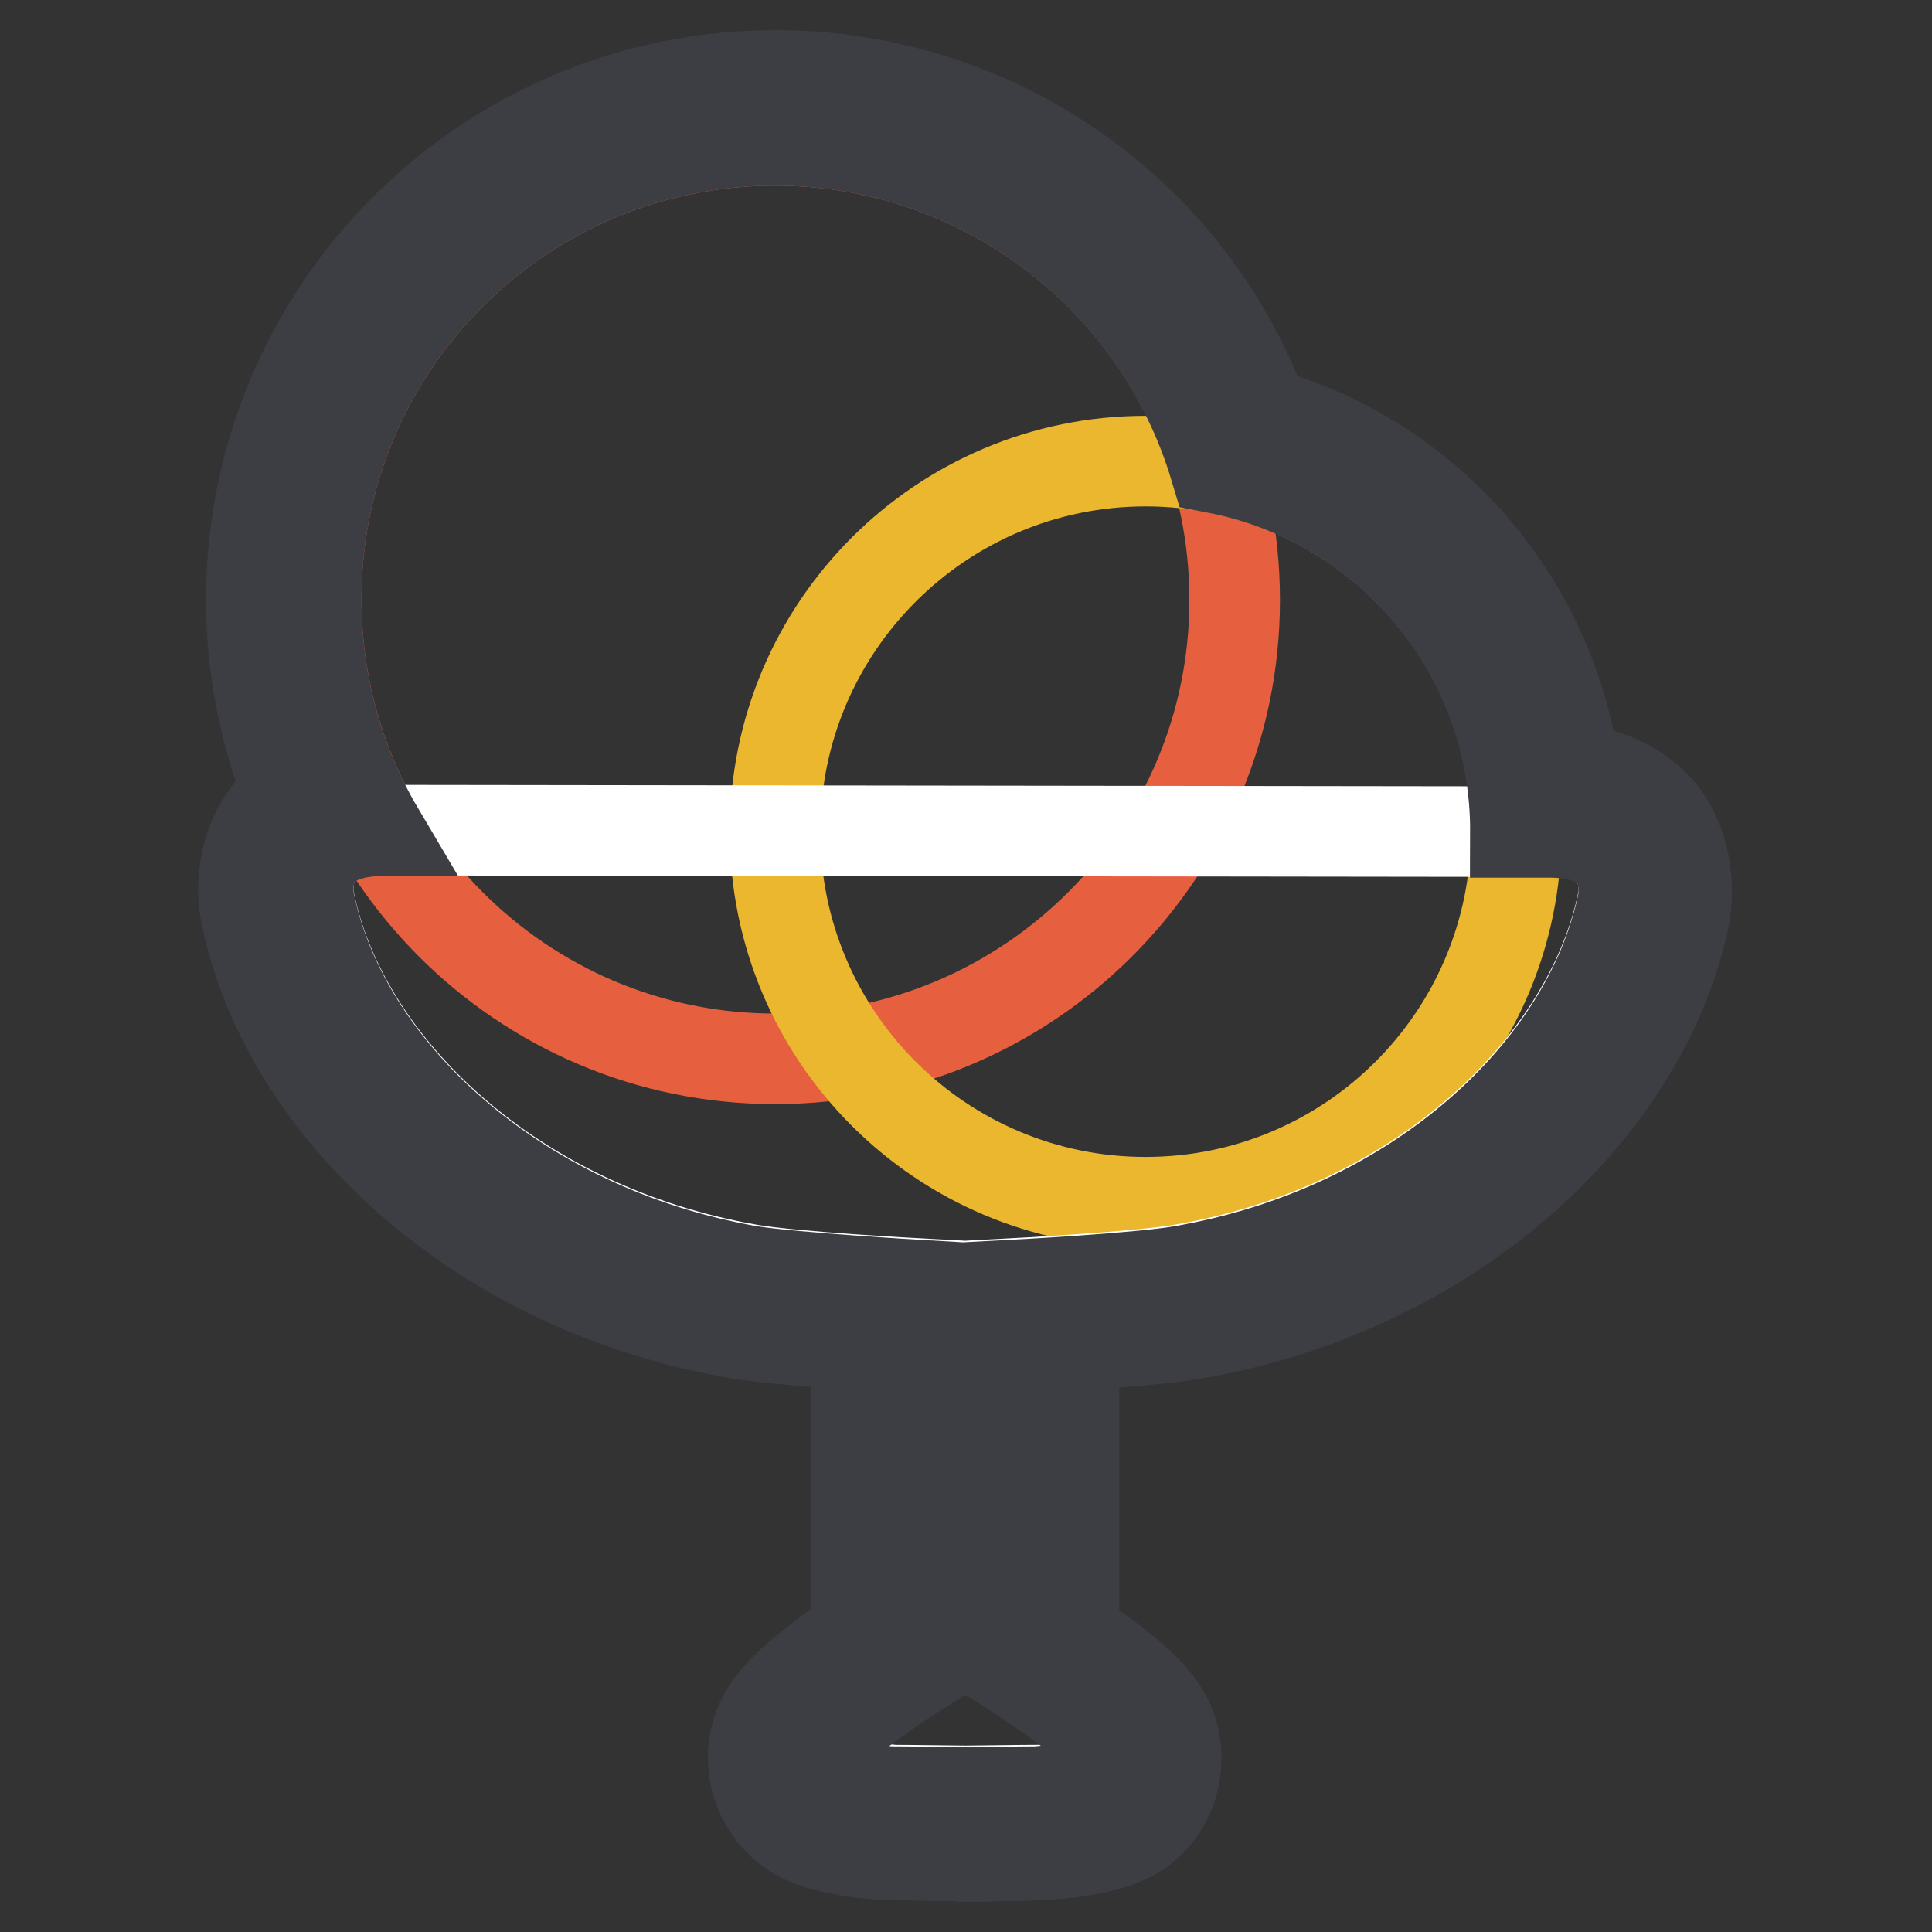 <?xml version="1.0" encoding="utf-8"?>
<!-- Svg Vector Icons : http://www.onlinewebfonts.com/icon -->
<!DOCTYPE svg PUBLIC "-//W3C//DTD SVG 1.1//EN" "http://www.w3.org/Graphics/SVG/1.1/DTD/svg11.dtd">
<svg version="1.1" xmlns="http://www.w3.org/2000/svg" xmlns:xlink="http://www.w3.org/1999/xlink" x="0px" y="0px" viewBox="0 0 256 256" enable-background="new 0 0 256 256" xml:space="preserve">
<rect x="0" y="0" width="256" height="256" fill="#333333" stroke="none"/>
<g> <path stroke-width="12" fill-opacity="0" stroke="#e66040"  d="M41.9,79.4c0,33.6,27.2,60.9,60.8,60.9c33.6,0,60.9-27.2,60.9-60.8c0,0,0,0,0,0c0-33.6-27.2-60.9-60.9-60.9 C69.1,18.6,41.9,45.8,41.9,79.4z"/> <path stroke-width="12" fill-opacity="0" stroke="#eab72e"  d="M102.7,110.2c0,27.1,22,49.1,49.1,49.1c27.1,0,49.1-22,49.1-49.1c0-27.1-22-49.1-49.1-49.1 C124.7,61.1,102.7,83.1,102.7,110.2z"/> <path stroke-width="12" fill-opacity="0" stroke="#ffffff"  d="M213.6,113c-2.7-3.1-8.5-2.8-8.5-2.8l-77.1-0.1l-77.1-0.1c0,0-5.7-0.3-8.5,2.8c-1.5,1.7-1.8,4.8-1.4,6.6 c4.4,21.8,27,43.4,58.3,48.8c5.6,1,22.7,1.9,22.7,1.9l0,50.9c0,0-11.9,7.5-13.3,10.7c-0.5,1.3-0.2,2.8,0.9,3.7 c1.3,1.2,7.7,1.7,8.8,1.8c2.1,0,8.2,0.1,9.5,0.1c1.3,0,7.4-0.1,9.5-0.1c1.2,0,7.5-0.5,8.8-1.8c1.1-0.9,1.4-2.4,0.9-3.7 c-1.4-3.2-13.3-10.7-13.3-10.7l0-50.9c0,0,17.1-0.9,22.8-1.9c31.3-5.3,53.9-26.9,58.4-48.7C215.4,117.8,215.1,114.7,213.6,113 L213.6,113z"/> <path stroke-width="12" fill-opacity="0" stroke="#3c3e44"  d="M102.7,18.6L102.7,18.6c27.6,0,50.8,18.3,58.3,43.4c23.1,4.4,39.9,24.7,39.8,48.3h4.7 c1.4,0,5.8,0.2,8.1,2.8c1.5,1.7,1.8,4.8,1.4,6.6c-4.5,21.8-27,43.3-58.4,48.7c-5.6,1-22.8,1.9-22.8,1.9l0,50.9 c0,0,11.9,7.5,13.3,10.7c0.5,1.3,0.2,2.8-0.9,3.7c-1.4,1.2-7.7,1.7-8.8,1.8c-2.1,0-8.2,0.1-9.5,0.1c-1.3,0-7.4-0.1-9.5-0.1 c-1.2,0-7.5-0.5-8.8-1.8c-1.1-0.9-1.4-2.4-0.9-3.7c1.4-3.2,13.3-10.7,13.3-10.7l0-50.9c0,0-17.1-1-22.7-1.9 C68,162.9,45.4,141.4,41,119.5c-0.4-1.9-0.1-4.9,1.4-6.6c2.2-2.4,6.1-2.8,7.8-2.8c-5.5-9.3-8.3-19.9-8.3-30.7 C41.9,45.8,69.1,18.6,102.7,18.6 M102.8,10L102.8,10c-38.4,0-69.5,31.1-69.5,69.5c0,8.8,1.7,17.5,4.9,25.7c-0.8,0.6-1.6,1.3-2.2,2 c-3.5,4-4.3,9.9-3.4,14c2.6,12.8,10.3,25.3,21.8,35.3c11.9,10.4,27,17.4,43.4,20.2c3.4,0.6,10.2,1.1,15.6,1.5l0,38.2 c-0.8,0.5-1.7,1.1-2.6,1.8c-6.8,4.9-8.9,7.6-10,10c-2.1,4.7-0.8,10.2,3,13.6c2,1.8,4.6,2.8,9,3.5c1.8,0.3,3.6,0.4,5.4,0.5 c1.1,0,3.1,0,5,0.1c1.8,0,3.8,0,4.4,0.1h0.5c0.6,0,2.6,0,4.4-0.1c1.9,0,3.9,0,5-0.1c1.8-0.1,3.6-0.2,5.4-0.5c4.4-0.7,7-1.7,9-3.4 c3.8-3.4,5-8.9,3-13.6c-1.5-3.4-5.1-6.5-10-10c-0.9-0.6-1.8-1.3-2.6-1.8l0-38.2c5.4-0.4,12.2-0.9,15.6-1.5 c16.5-2.8,31.5-9.8,43.4-20.1c11.5-10,19.3-22.5,21.9-35.3c0.8-4.1,0.1-10.1-3.4-14.1c-3.3-3.7-7.8-5-11.2-5.5 c-3.3-22.5-19.4-40.9-41.2-47.1C157.4,27.8,131.6,10,102.8,10L102.8,10z"/></g>
</svg>